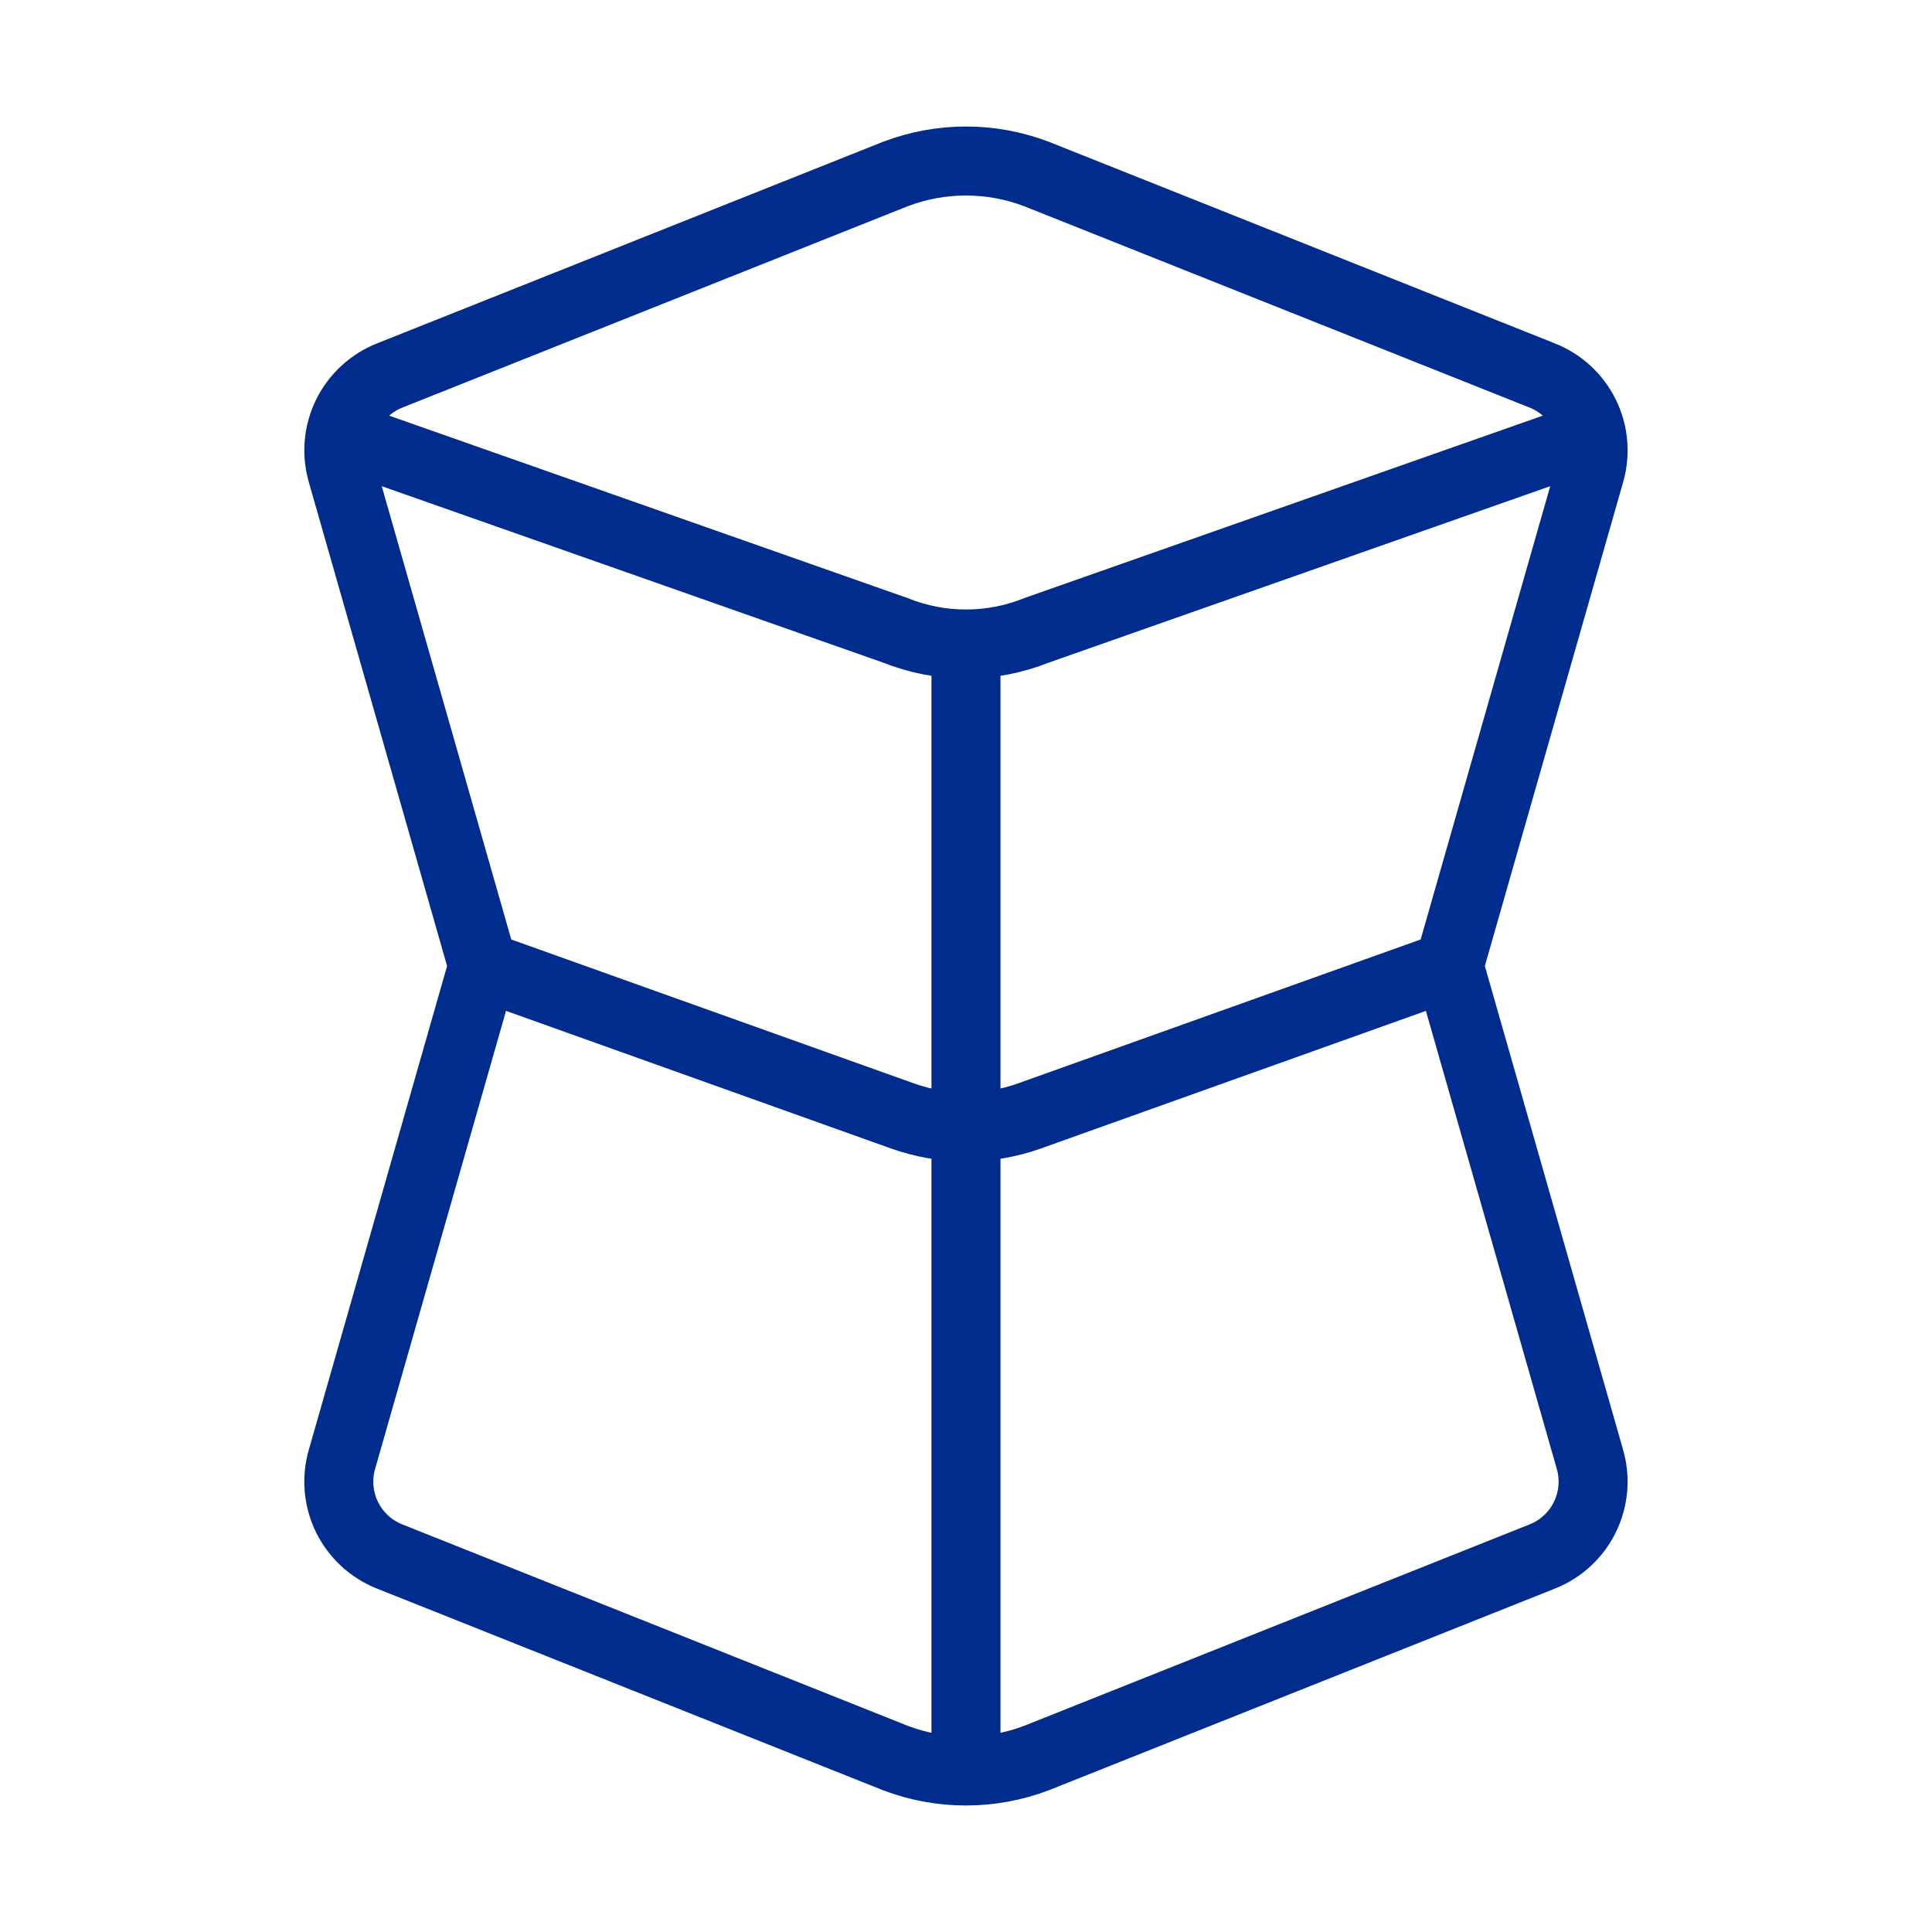 <svg width="56" height="56" viewBox="0 0 56 56" fill="none" xmlns="http://www.w3.org/2000/svg">
<path d="M13.999 28L9.911 42.303C9.751 42.86 9.804 43.456 10.059 43.976C10.315 44.495 10.754 44.901 11.292 45.115L25.95 50.956C27.269 51.459 28.728 51.459 30.047 50.956L44.705 45.115C45.243 44.901 45.682 44.496 45.937 43.977C46.192 43.457 46.246 42.862 46.087 42.306L41.999 28M13.999 28L9.911 13.694C9.752 13.138 9.805 12.543 10.06 12.024C10.316 11.505 10.755 11.099 11.292 10.885L25.95 5.045C27.269 4.541 28.728 4.541 30.047 5.045L44.705 10.885C45.243 11.099 45.683 11.505 45.938 12.025C46.193 12.544 46.246 13.14 46.087 13.697L41.999 28M13.999 28L26.155 32.345C27.347 32.772 28.65 32.772 29.842 32.345L41.999 28M10.499 12.833L25.95 18.27C27.265 18.799 28.733 18.799 30.047 18.27L45.499 12.833M27.999 51.333V18.667" stroke="#002C8D" stroke-width="2" stroke-linecap="round" stroke-linejoin="round"/>
</svg>
